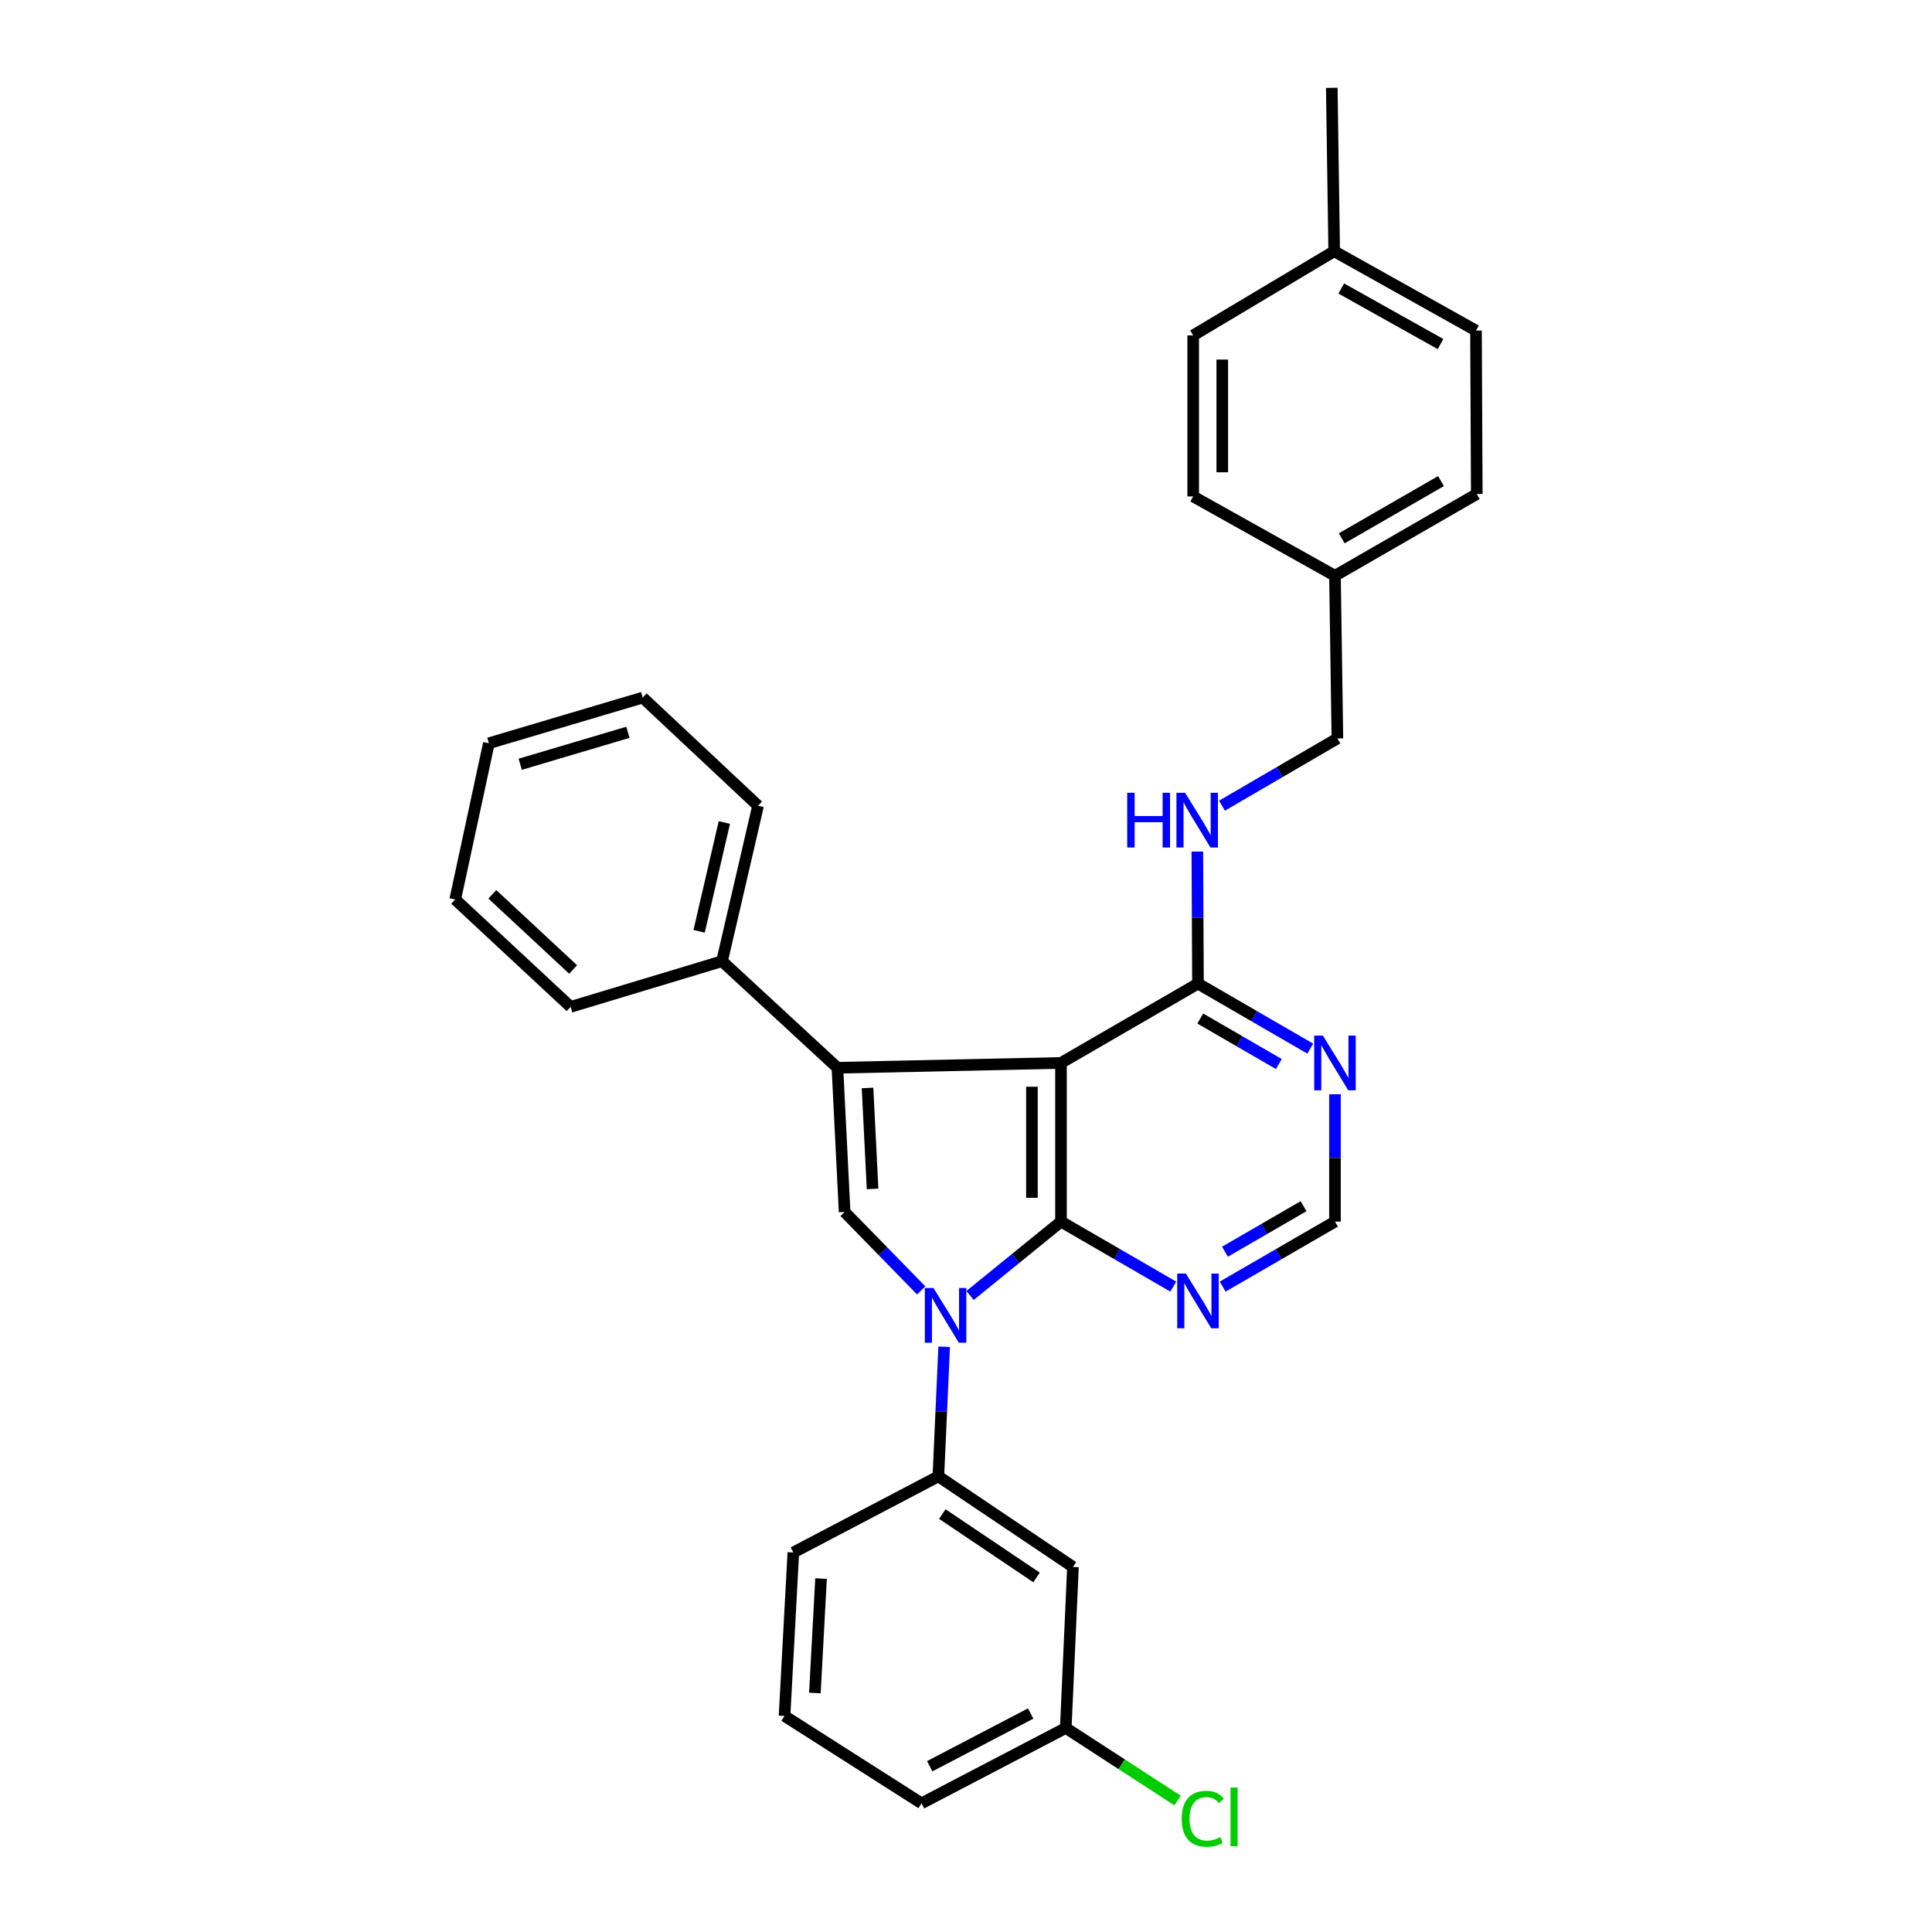 <?xml version='1.0' encoding='iso-8859-1'?>
<svg version='1.1' baseProfile='full'
              xmlns='http://www.w3.org/2000/svg'
                      xmlns:rdkit='http://www.rdkit.org/xml'
                      xmlns:xlink='http://www.w3.org/1999/xlink'
                  xml:space='preserve'
width='1000px' height='1000px' viewBox='0 0 1000 1000'>
<!-- END OF HEADER -->
<rect style='opacity:1.0;fill:#FFFFFF;stroke:none' width='1000' height='1000' x='0' y='0'> </rect>
<path class='bond-0' d='M 549.171,632.302 L 525.63,651.422' style='fill:none;fill-rule:evenodd;stroke:#000000;stroke-width:6px;stroke-linecap:butt;stroke-linejoin:miter;stroke-opacity:1' />
<path class='bond-0' d='M 525.63,651.422 L 502.089,670.543' style='fill:none;fill-rule:evenodd;stroke:#0000FF;stroke-width:6px;stroke-linecap:butt;stroke-linejoin:miter;stroke-opacity:1' />
<path class='bond-1' d='M 549.171,632.302 L 549.171,550.177' style='fill:none;fill-rule:evenodd;stroke:#000000;stroke-width:6px;stroke-linecap:butt;stroke-linejoin:miter;stroke-opacity:1' />
<path class='bond-1' d='M 534.124,619.983 L 534.124,562.495' style='fill:none;fill-rule:evenodd;stroke:#000000;stroke-width:6px;stroke-linecap:butt;stroke-linejoin:miter;stroke-opacity:1' />
<path class='bond-5' d='M 549.171,632.302 L 578.226,649.123' style='fill:none;fill-rule:evenodd;stroke:#000000;stroke-width:6px;stroke-linecap:butt;stroke-linejoin:miter;stroke-opacity:1' />
<path class='bond-5' d='M 578.226,649.123 L 607.282,665.944' style='fill:none;fill-rule:evenodd;stroke:#0000FF;stroke-width:6px;stroke-linecap:butt;stroke-linejoin:miter;stroke-opacity:1' />
<path class='bond-3' d='M 476.815,667.915 L 456.992,647.613' style='fill:none;fill-rule:evenodd;stroke:#0000FF;stroke-width:6px;stroke-linecap:butt;stroke-linejoin:miter;stroke-opacity:1' />
<path class='bond-3' d='M 456.992,647.613 L 437.169,627.311' style='fill:none;fill-rule:evenodd;stroke:#000000;stroke-width:6px;stroke-linecap:butt;stroke-linejoin:miter;stroke-opacity:1' />
<path class='bond-6' d='M 488.698,697.075 L 487.197,730.621' style='fill:none;fill-rule:evenodd;stroke:#0000FF;stroke-width:6px;stroke-linecap:butt;stroke-linejoin:miter;stroke-opacity:1' />
<path class='bond-6' d='M 487.197,730.621 L 485.697,764.167' style='fill:none;fill-rule:evenodd;stroke:#000000;stroke-width:6px;stroke-linecap:butt;stroke-linejoin:miter;stroke-opacity:1' />
<path class='bond-2' d='M 549.171,550.177 L 433.449,552.676' style='fill:none;fill-rule:evenodd;stroke:#000000;stroke-width:6px;stroke-linecap:butt;stroke-linejoin:miter;stroke-opacity:1' />
<path class='bond-4' d='M 549.171,550.177 L 620.07,509.114' style='fill:none;fill-rule:evenodd;stroke:#000000;stroke-width:6px;stroke-linecap:butt;stroke-linejoin:miter;stroke-opacity:1' />
<path class='bond-11' d='M 433.449,552.676 L 373.728,497.511' style='fill:none;fill-rule:evenodd;stroke:#000000;stroke-width:6px;stroke-linecap:butt;stroke-linejoin:miter;stroke-opacity:1' />
<path class='bond-30' d='M 433.449,552.676 L 437.169,627.311' style='fill:none;fill-rule:evenodd;stroke:#000000;stroke-width:6px;stroke-linecap:butt;stroke-linejoin:miter;stroke-opacity:1' />
<path class='bond-30' d='M 449.036,563.122 L 451.64,615.367' style='fill:none;fill-rule:evenodd;stroke:#000000;stroke-width:6px;stroke-linecap:butt;stroke-linejoin:miter;stroke-opacity:1' />
<path class='bond-9' d='M 620.07,509.114 L 619.904,474.944' style='fill:none;fill-rule:evenodd;stroke:#000000;stroke-width:6px;stroke-linecap:butt;stroke-linejoin:miter;stroke-opacity:1' />
<path class='bond-9' d='M 619.904,474.944 L 619.739,440.773' style='fill:none;fill-rule:evenodd;stroke:#0000FF;stroke-width:6px;stroke-linecap:butt;stroke-linejoin:miter;stroke-opacity:1' />
<path class='bond-31' d='M 620.07,509.114 L 649.129,525.942' style='fill:none;fill-rule:evenodd;stroke:#000000;stroke-width:6px;stroke-linecap:butt;stroke-linejoin:miter;stroke-opacity:1' />
<path class='bond-31' d='M 649.129,525.942 L 678.188,542.771' style='fill:none;fill-rule:evenodd;stroke:#0000FF;stroke-width:6px;stroke-linecap:butt;stroke-linejoin:miter;stroke-opacity:1' />
<path class='bond-31' d='M 621.246,527.184 L 641.588,538.964' style='fill:none;fill-rule:evenodd;stroke:#000000;stroke-width:6px;stroke-linecap:butt;stroke-linejoin:miter;stroke-opacity:1' />
<path class='bond-31' d='M 641.588,538.964 L 661.929,550.744' style='fill:none;fill-rule:evenodd;stroke:#0000FF;stroke-width:6px;stroke-linecap:butt;stroke-linejoin:miter;stroke-opacity:1' />
<path class='bond-10' d='M 632.858,665.945 L 661.917,649.123' style='fill:none;fill-rule:evenodd;stroke:#0000FF;stroke-width:6px;stroke-linecap:butt;stroke-linejoin:miter;stroke-opacity:1' />
<path class='bond-10' d='M 661.917,649.123 L 690.976,632.302' style='fill:none;fill-rule:evenodd;stroke:#000000;stroke-width:6px;stroke-linecap:butt;stroke-linejoin:miter;stroke-opacity:1' />
<path class='bond-10' d='M 634.037,647.876 L 654.378,636.1' style='fill:none;fill-rule:evenodd;stroke:#0000FF;stroke-width:6px;stroke-linecap:butt;stroke-linejoin:miter;stroke-opacity:1' />
<path class='bond-10' d='M 654.378,636.1 L 674.72,624.325' style='fill:none;fill-rule:evenodd;stroke:#000000;stroke-width:6px;stroke-linecap:butt;stroke-linejoin:miter;stroke-opacity:1' />
<path class='bond-8' d='M 485.697,764.167 L 555.366,811.031' style='fill:none;fill-rule:evenodd;stroke:#000000;stroke-width:6px;stroke-linecap:butt;stroke-linejoin:miter;stroke-opacity:1' />
<path class='bond-8' d='M 487.748,783.682 L 536.517,816.487' style='fill:none;fill-rule:evenodd;stroke:#000000;stroke-width:6px;stroke-linecap:butt;stroke-linejoin:miter;stroke-opacity:1' />
<path class='bond-21' d='M 485.697,764.167 L 410.627,803.566' style='fill:none;fill-rule:evenodd;stroke:#000000;stroke-width:6px;stroke-linecap:butt;stroke-linejoin:miter;stroke-opacity:1' />
<path class='bond-7' d='M 690.976,566.39 L 690.976,599.346' style='fill:none;fill-rule:evenodd;stroke:#0000FF;stroke-width:6px;stroke-linecap:butt;stroke-linejoin:miter;stroke-opacity:1' />
<path class='bond-7' d='M 690.976,599.346 L 690.976,632.302' style='fill:none;fill-rule:evenodd;stroke:#000000;stroke-width:6px;stroke-linecap:butt;stroke-linejoin:miter;stroke-opacity:1' />
<path class='bond-12' d='M 555.366,811.031 L 551.646,894.393' style='fill:none;fill-rule:evenodd;stroke:#000000;stroke-width:6px;stroke-linecap:butt;stroke-linejoin:miter;stroke-opacity:1' />
<path class='bond-13' d='M 632.5,417.019 L 662.369,399.621' style='fill:none;fill-rule:evenodd;stroke:#0000FF;stroke-width:6px;stroke-linecap:butt;stroke-linejoin:miter;stroke-opacity:1' />
<path class='bond-13' d='M 662.369,399.621 L 692.238,382.223' style='fill:none;fill-rule:evenodd;stroke:#000000;stroke-width:6px;stroke-linecap:butt;stroke-linejoin:miter;stroke-opacity:1' />
<path class='bond-23' d='M 373.728,497.511 L 392.378,417.058' style='fill:none;fill-rule:evenodd;stroke:#000000;stroke-width:6px;stroke-linecap:butt;stroke-linejoin:miter;stroke-opacity:1' />
<path class='bond-23' d='M 361.866,482.045 L 374.922,425.727' style='fill:none;fill-rule:evenodd;stroke:#000000;stroke-width:6px;stroke-linecap:butt;stroke-linejoin:miter;stroke-opacity:1' />
<path class='bond-24' d='M 373.728,497.511 L 295.356,521.16' style='fill:none;fill-rule:evenodd;stroke:#000000;stroke-width:6px;stroke-linecap:butt;stroke-linejoin:miter;stroke-opacity:1' />
<path class='bond-15' d='M 551.646,894.393 L 580.582,913.177' style='fill:none;fill-rule:evenodd;stroke:#000000;stroke-width:6px;stroke-linecap:butt;stroke-linejoin:miter;stroke-opacity:1' />
<path class='bond-15' d='M 580.582,913.177 L 609.519,931.961' style='fill:none;fill-rule:evenodd;stroke:#00CC00;stroke-width:6px;stroke-linecap:butt;stroke-linejoin:miter;stroke-opacity:1' />
<path class='bond-32' d='M 551.646,894.393 L 476.986,933.391' style='fill:none;fill-rule:evenodd;stroke:#000000;stroke-width:6px;stroke-linecap:butt;stroke-linejoin:miter;stroke-opacity:1' />
<path class='bond-32' d='M 533.48,886.906 L 481.218,914.204' style='fill:none;fill-rule:evenodd;stroke:#000000;stroke-width:6px;stroke-linecap:butt;stroke-linejoin:miter;stroke-opacity:1' />
<path class='bond-14' d='M 692.238,382.223 L 690.976,298.016' style='fill:none;fill-rule:evenodd;stroke:#000000;stroke-width:6px;stroke-linecap:butt;stroke-linejoin:miter;stroke-opacity:1' />
<path class='bond-17' d='M 690.976,298.016 L 617.595,256.962' style='fill:none;fill-rule:evenodd;stroke:#000000;stroke-width:6px;stroke-linecap:butt;stroke-linejoin:miter;stroke-opacity:1' />
<path class='bond-18' d='M 690.976,298.016 L 764.382,255.7' style='fill:none;fill-rule:evenodd;stroke:#000000;stroke-width:6px;stroke-linecap:butt;stroke-linejoin:miter;stroke-opacity:1' />
<path class='bond-18' d='M 694.472,278.632 L 745.856,249.011' style='fill:none;fill-rule:evenodd;stroke:#000000;stroke-width:6px;stroke-linecap:butt;stroke-linejoin:miter;stroke-opacity:1' />
<path class='bond-16' d='M 690.575,130.037 L 763.973,171.108' style='fill:none;fill-rule:evenodd;stroke:#000000;stroke-width:6px;stroke-linecap:butt;stroke-linejoin:miter;stroke-opacity:1' />
<path class='bond-16' d='M 694.237,149.329 L 745.615,178.079' style='fill:none;fill-rule:evenodd;stroke:#000000;stroke-width:6px;stroke-linecap:butt;stroke-linejoin:miter;stroke-opacity:1' />
<path class='bond-26' d='M 690.575,130.037 L 689.329,45.455' style='fill:none;fill-rule:evenodd;stroke:#000000;stroke-width:6px;stroke-linecap:butt;stroke-linejoin:miter;stroke-opacity:1' />
<path class='bond-34' d='M 690.575,130.037 L 617.595,173.6' style='fill:none;fill-rule:evenodd;stroke:#000000;stroke-width:6px;stroke-linecap:butt;stroke-linejoin:miter;stroke-opacity:1' />
<path class='bond-19' d='M 617.595,256.962 L 617.595,173.6' style='fill:none;fill-rule:evenodd;stroke:#000000;stroke-width:6px;stroke-linecap:butt;stroke-linejoin:miter;stroke-opacity:1' />
<path class='bond-19' d='M 632.643,244.458 L 632.643,186.104' style='fill:none;fill-rule:evenodd;stroke:#000000;stroke-width:6px;stroke-linecap:butt;stroke-linejoin:miter;stroke-opacity:1' />
<path class='bond-20' d='M 764.382,255.7 L 763.973,171.108' style='fill:none;fill-rule:evenodd;stroke:#000000;stroke-width:6px;stroke-linecap:butt;stroke-linejoin:miter;stroke-opacity:1' />
<path class='bond-22' d='M 410.627,803.566 L 406.071,888.182' style='fill:none;fill-rule:evenodd;stroke:#000000;stroke-width:6px;stroke-linecap:butt;stroke-linejoin:miter;stroke-opacity:1' />
<path class='bond-22' d='M 424.969,817.067 L 421.78,876.299' style='fill:none;fill-rule:evenodd;stroke:#000000;stroke-width:6px;stroke-linecap:butt;stroke-linejoin:miter;stroke-opacity:1' />
<path class='bond-25' d='M 406.071,888.182 L 476.986,933.391' style='fill:none;fill-rule:evenodd;stroke:#000000;stroke-width:6px;stroke-linecap:butt;stroke-linejoin:miter;stroke-opacity:1' />
<path class='bond-28' d='M 392.378,417.058 L 332.665,361.073' style='fill:none;fill-rule:evenodd;stroke:#000000;stroke-width:6px;stroke-linecap:butt;stroke-linejoin:miter;stroke-opacity:1' />
<path class='bond-27' d='M 295.356,521.16 L 235.618,465.569' style='fill:none;fill-rule:evenodd;stroke:#000000;stroke-width:6px;stroke-linecap:butt;stroke-linejoin:miter;stroke-opacity:1' />
<path class='bond-27' d='M 296.646,501.806 L 254.829,462.892' style='fill:none;fill-rule:evenodd;stroke:#000000;stroke-width:6px;stroke-linecap:butt;stroke-linejoin:miter;stroke-opacity:1' />
<path class='bond-29' d='M 235.618,465.569 L 253.039,384.706' style='fill:none;fill-rule:evenodd;stroke:#000000;stroke-width:6px;stroke-linecap:butt;stroke-linejoin:miter;stroke-opacity:1' />
<path class='bond-33' d='M 332.665,361.073 L 253.039,384.706' style='fill:none;fill-rule:evenodd;stroke:#000000;stroke-width:6px;stroke-linecap:butt;stroke-linejoin:miter;stroke-opacity:1' />
<path class='bond-33' d='M 325.003,379.043 L 269.265,395.586' style='fill:none;fill-rule:evenodd;stroke:#000000;stroke-width:6px;stroke-linecap:butt;stroke-linejoin:miter;stroke-opacity:1' />
<path  class='atom-1' d='M 483.165 666.669
L 492.445 681.669
Q 493.365 683.149, 494.845 685.829
Q 496.325 688.509, 496.405 688.669
L 496.405 666.669
L 500.165 666.669
L 500.165 694.989
L 496.285 694.989
L 486.325 678.589
Q 485.165 676.669, 483.925 674.469
Q 482.725 672.269, 482.365 671.589
L 482.365 694.989
L 478.685 694.989
L 478.685 666.669
L 483.165 666.669
' fill='#0000FF'/>
<path  class='atom-6' d='M 613.81 659.188
L 623.09 674.188
Q 624.01 675.668, 625.49 678.348
Q 626.97 681.028, 627.05 681.188
L 627.05 659.188
L 630.81 659.188
L 630.81 687.508
L 626.93 687.508
L 616.97 671.108
Q 615.81 669.188, 614.57 666.988
Q 613.37 664.788, 613.01 664.108
L 613.01 687.508
L 609.33 687.508
L 609.33 659.188
L 613.81 659.188
' fill='#0000FF'/>
<path  class='atom-8' d='M 684.716 536.017
L 693.996 551.017
Q 694.916 552.497, 696.396 555.177
Q 697.876 557.857, 697.956 558.017
L 697.956 536.017
L 701.716 536.017
L 701.716 564.337
L 697.836 564.337
L 687.876 547.937
Q 686.716 546.017, 685.476 543.817
Q 684.276 541.617, 683.916 540.937
L 683.916 564.337
L 680.236 564.337
L 680.236 536.017
L 684.716 536.017
' fill='#0000FF'/>
<path  class='atom-10' d='M 583.44 410.338
L 587.28 410.338
L 587.28 422.378
L 601.76 422.378
L 601.76 410.338
L 605.6 410.338
L 605.6 438.658
L 601.76 438.658
L 601.76 425.578
L 587.28 425.578
L 587.28 438.658
L 583.44 438.658
L 583.44 410.338
' fill='#0000FF'/>
<path  class='atom-10' d='M 613.4 410.338
L 622.68 425.338
Q 623.6 426.818, 625.08 429.498
Q 626.56 432.178, 626.64 432.338
L 626.64 410.338
L 630.4 410.338
L 630.4 438.658
L 626.52 438.658
L 616.56 422.258
Q 615.4 420.338, 614.16 418.138
Q 612.96 415.938, 612.6 415.258
L 612.6 438.658
L 608.92 438.658
L 608.92 410.338
L 613.4 410.338
' fill='#0000FF'/>
<path  class='atom-16' d='M 611.632 941.402
Q 611.632 934.362, 614.912 930.682
Q 618.232 926.962, 624.512 926.962
Q 630.352 926.962, 633.472 931.082
L 630.832 933.242
Q 628.552 930.242, 624.512 930.242
Q 620.232 930.242, 617.952 933.122
Q 615.712 935.962, 615.712 941.402
Q 615.712 947.002, 618.032 949.882
Q 620.392 952.762, 624.952 952.762
Q 628.072 952.762, 631.712 950.882
L 632.832 953.882
Q 631.352 954.842, 629.112 955.402
Q 626.872 955.962, 624.392 955.962
Q 618.232 955.962, 614.912 952.202
Q 611.632 948.442, 611.632 941.402
' fill='#00CC00'/>
<path  class='atom-16' d='M 636.912 925.242
L 640.592 925.242
L 640.592 955.602
L 636.912 955.602
L 636.912 925.242
' fill='#00CC00'/>
</svg>
